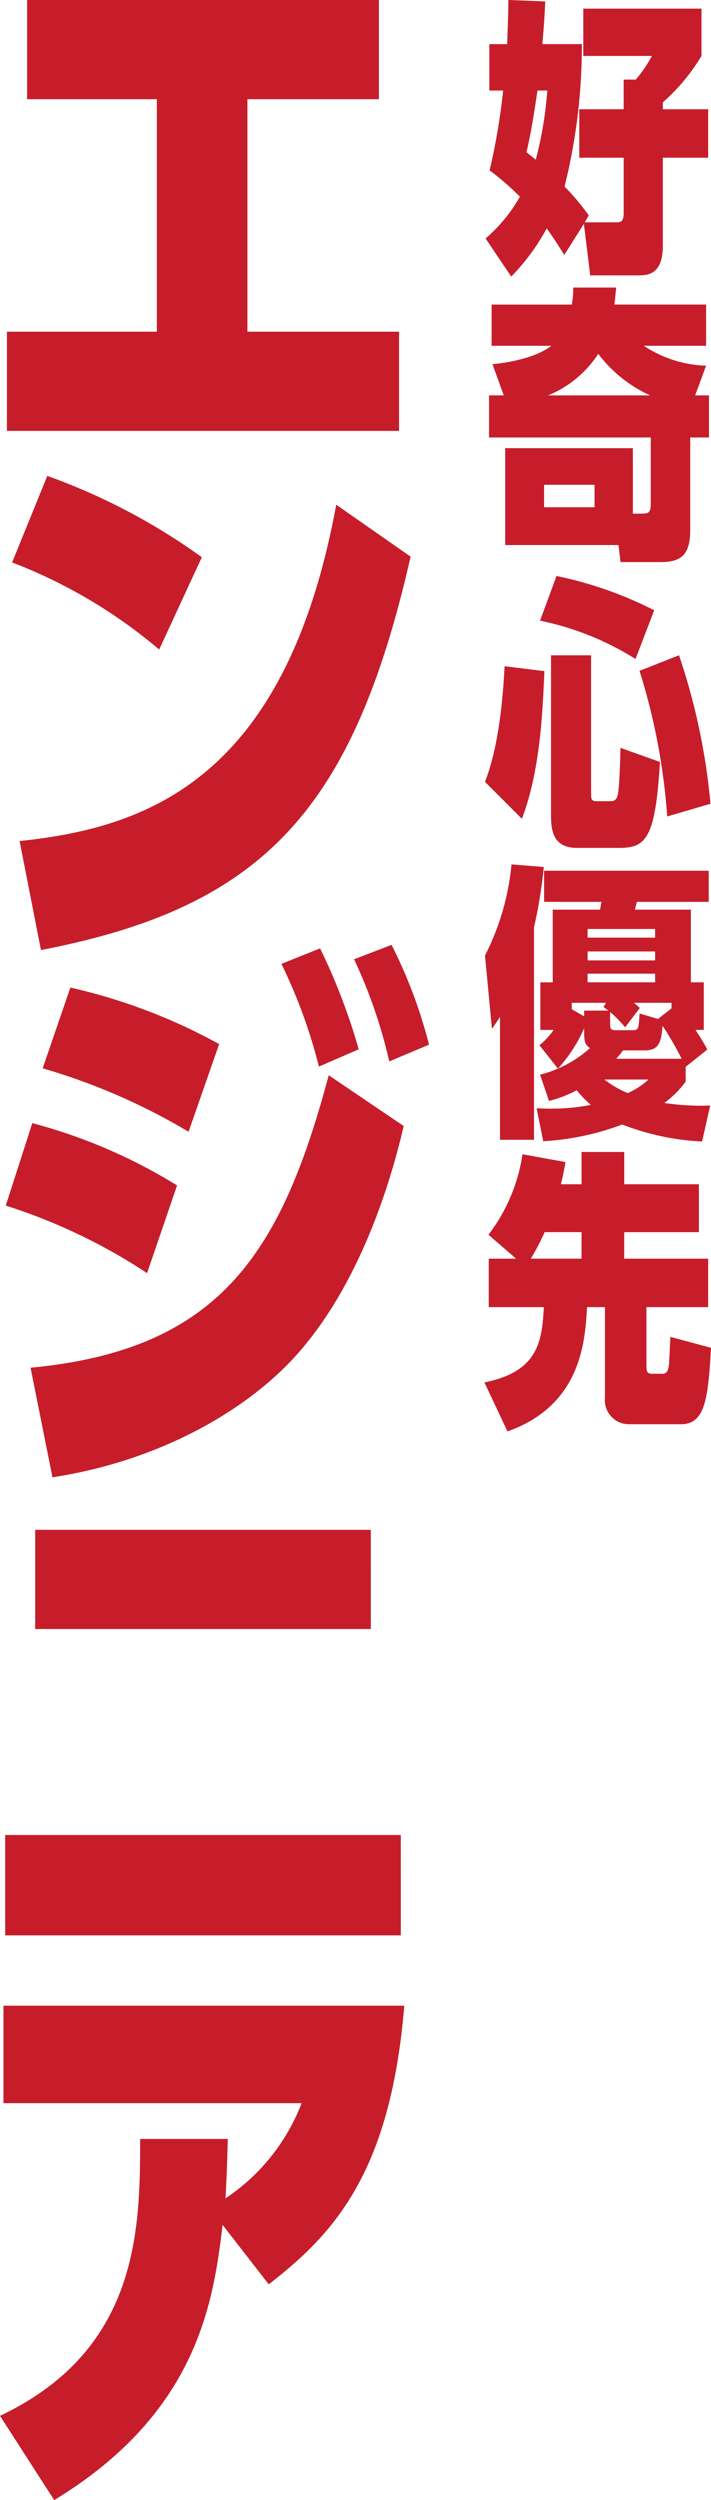 <svg xmlns="http://www.w3.org/2000/svg" xmlns:xlink="http://www.w3.org/1999/xlink" width="61.645" height="216.704" viewBox="0 0 61.645 216.704">
  <defs>
    <clipPath id="clip-path">
      <rect id="長方形_41703" data-name="長方形 41703" width="37.203" height="216.704" fill="#c71d2b"/>
    </clipPath>
    <clipPath id="clip-path-2">
      <rect id="長方形_41704" data-name="長方形 41704" width="19.645" height="124.069" fill="#c71d2b"/>
    </clipPath>
  </defs>
  <g id="グループ_64985" data-name="グループ 64985" transform="translate(-649 -211)">
    <g id="グループ_64987" data-name="グループ 64987" transform="translate(649 211)">
      <path id="パス_93182" data-name="パス 93182" d="M2.351,0V8.6H13.6V28.751H.6v8.6h34v-8.6H21.452V8.6h11.4V0Z" fill="#c71d2b"/>
      <g id="グループ_64986" data-name="グループ 64986">
        <g id="グループ_64985-2" data-name="グループ 64985" clip-path="url(#clip-path)">
          <path id="パス_93183" data-name="パス 93183" d="M13.8,56.3A44.091,44.091,0,0,0,1.05,48.751l3.05-7.5A53.928,53.928,0,0,1,17.5,48.3ZM1.7,72.9c10.951-1.15,23.052-5.251,27.452-29.152l6.45,4.5c-5,21.951-12.8,30.4-32.052,34.1Z" fill="#c71d2b"/>
          <path id="パス_93184" data-name="パス 93184" d="M12.751,110.353A49.147,49.147,0,0,0,.5,104.5l2.3-7.15a46.486,46.486,0,0,1,12.551,5.4ZM35,97.6c-1.6,6.9-4.7,15.1-9.9,20.5-4.25,4.4-11.451,8.55-20.551,9.951l-1.9-9.5C19.1,117,24.4,108.552,28.5,93.2Zm-18.651.5A54.135,54.135,0,0,0,3.7,92.6l2.4-7A49.087,49.087,0,0,1,19,90.5Zm11.3-5.651a45.259,45.259,0,0,0-3.25-8.9L27.752,82.2a53.182,53.182,0,0,1,3.35,8.751Zm6.1-.45a43.46,43.46,0,0,0-3.05-8.85l3.25-1.25a42.213,42.213,0,0,1,3.25,8.651Z" fill="#c71d2b"/>
          <path id="パス_93185" data-name="パス 93185" d="M34.752,167.753H.45v-8.7h34.3Zm-2.6-26.552H3.05v-8.6h29.1Z" fill="#c71d2b"/>
          <path id="パス_93186" data-name="パス 93186" d="M19.3,192.852c-.8,6.6-2.1,16.251-14.6,23.852L0,209.4c12-5.7,12.151-16.051,12.151-24h7.6c-.05,1.5-.05,2.45-.2,5.15a17.45,17.45,0,0,0,6.6-8.251H.3v-8.45H35.052C33.852,188.4,28.9,193.652,23.3,198Z" fill="#c71d2b"/>
        </g>
      </g>
    </g>
    <g id="グループ_64989" data-name="グループ 64989" transform="translate(691 211)">
      <g id="グループ_64988" data-name="グループ 64988" clip-path="url(#clip-path-2)">
        <path id="パス_93187" data-name="パス 93187" d="M8.223,13.67v-4.2h3.849V6.9h1.05a11.438,11.438,0,0,0,1.4-2.049H8.573V.748H18.821v4.1a17.064,17.064,0,0,1-3.349,4.023v.6H19.4v4.2H15.472v7.6c0,2.4-1.175,2.6-2.075,2.6H9.173L8.623,19.4l-1.7,2.7c-.649-1.05-1-1.574-1.524-2.3a18.517,18.517,0,0,1-3.074,4.174L.1,20.669a13.442,13.442,0,0,0,2.975-3.624A22.92,22.92,0,0,0,.45,14.771,56.536,56.536,0,0,0,1.625,7.848H.425V3.823H1.974c.076-2.349.1-2.8.1-3.824l3.2.125c-.075,1.6-.1,1.925-.25,3.7H8.448a50.353,50.353,0,0,1-1.5,12.347,20.013,20.013,0,0,1,2.1,2.5l-.35.6h2.8c.375,0,.575-.151.575-.8v-4.8ZM4.6,7.848c-.35,2.349-.55,3.573-.95,5.348.5.4.575.45.8.65a32.479,32.479,0,0,0,1-6Z" fill="#c71d2b"/>
        <path id="パス_93188" data-name="パス 93188" d="M18.27,34.272h1.2v3.649H17.845v7.973c0,2.05-.649,2.825-2.524,2.825H11.8l-.175-1.474H1.8v-8.4H12.871V44.52h.65c.65,0,.9,0,.9-.85V37.921H.4V34.272H1.674L.7,31.573c3.449-.375,4.748-1.324,5.1-1.6H.624V26.4H7.573A7.653,7.653,0,0,0,7.7,24.924h3.724c-.075.75-.1,1.026-.15,1.475H19.22v3.574h-5.4a10.347,10.347,0,0,0,5.4,1.725ZM9.547,42.02H5.173v1.949H9.547Zm4.824-7.748a11.689,11.689,0,0,1-4.5-3.6,9.514,9.514,0,0,1-4.349,3.6Z" fill="#c71d2b"/>
        <path id="パス_93189" data-name="パス 93189" d="M.05,67.77c1.425-3.648,1.625-8.848,1.7-10.022l3.449.424c-.15,3.725-.4,8.774-1.95,12.8ZM13.1,57.123A24.8,24.8,0,0,0,4.824,53.8l1.424-3.874A33.236,33.236,0,0,1,14.721,52.9ZM9.248,68.795c0,.549.075.65.5.65h1.174c.225,0,.575,0,.675-.75.1-.625.175-2.6.2-3.874l3.424,1.224c-.4,6.674-1.224,7.449-3.549,7.449H8.023c-2.05,0-2.249-1.475-2.249-2.825V56.8H9.248Zm6.6,1.974a54.933,54.933,0,0,0-2.4-12.622l3.424-1.35A55.76,55.76,0,0,1,19.6,69.669Z" fill="#c71d2b"/>
        <path id="パス_93190" data-name="パス 93190" d="M4.3,98.794H1.35V88.147c-.225.325-.326.524-.7,1.024l-.6-6.348a21.956,21.956,0,0,0,2.3-7.9l2.8.225A42.1,42.1,0,0,1,4.3,80.374Zm14.571.15a21.925,21.925,0,0,1-6.923-1.474A22.947,22.947,0,0,1,5.1,98.919l-.576-2.85c.351,0,.726.026,1.25.026a17.91,17.91,0,0,0,3.45-.325A10.574,10.574,0,0,1,8,94.5a10.322,10.322,0,0,1-2.4.925l-.775-2.274a10.223,10.223,0,0,0,4.323-2.3c-.5-.375-.5-.6-.5-1.725a12.949,12.949,0,0,1-2.274,3.5L4.773,90.6A6.623,6.623,0,0,0,6,89.272H4.849V85.148H5.923v-6.3h4.1l.125-.675H5.173v-2.7H19.445v2.7H13.222l-.176.675H17.9v6.3H19.02v4.124H18.3a19.012,19.012,0,0,1,1.025,1.7l-1.875,1.5v1.274A8.465,8.465,0,0,1,15.6,95.6a21.041,21.041,0,0,0,3.974.224ZM7.573,86.922v.55l1.074.625v-.5h2.1c-.125-.1-.2-.151-.425-.324l.225-.351Zm7.223-6.4H8.947v.75H14.8Zm0,1.95H8.947v.774H14.8Zm0,1.924H8.947v.75H14.8ZM10.4,93.57a8.678,8.678,0,0,0,2.025,1.175,6.483,6.483,0,0,0,1.8-1.175Zm5.824-6.648H12.972c.25.226.349.3.5.45L12.2,89.046a10.309,10.309,0,0,0-1.3-1.324v1.025c0,.424.075.549.475.549h1.475c.525,0,.525-.149.6-1.449l1.6.474,1.175-.923Zm-4.2,4.124c-.2.25-.3.4-.6.725H17.1a28.343,28.343,0,0,0-1.65-2.85c-.125,1.2-.2,2.125-1.525,2.125Z" fill="#c71d2b"/>
        <path id="パス_93191" data-name="パス 93191" d="M8.423,102.649v-2.8h3.7v2.8h6.473V106.8H12.122v2.3H19.4v4.2H14.047v5.1c0,.525.1.675.475.675h.9c.45,0,.5-.375.55-.6.05-.375.05-.449.15-2.6l3.524.951c-.25,4.448-.525,6.623-2.6,6.623H12.6a2.086,2.086,0,0,1-2.15-2.3v-7.849H8.9c-.175,3.026-.525,8.5-6.9,10.774l-2-4.25c4.624-.924,5-3.5,5.149-6.524H.375v-4.2H2.749l-2.4-2.075A15.13,15.13,0,0,0,3.3,100.049l3.724.675a19.055,19.055,0,0,1-.4,1.925Zm0,6.448v-2.3h-3.2a20.8,20.8,0,0,1-1.2,2.3Z" fill="#c71d2b"/>
      </g>
    </g>
  </g>
</svg>
